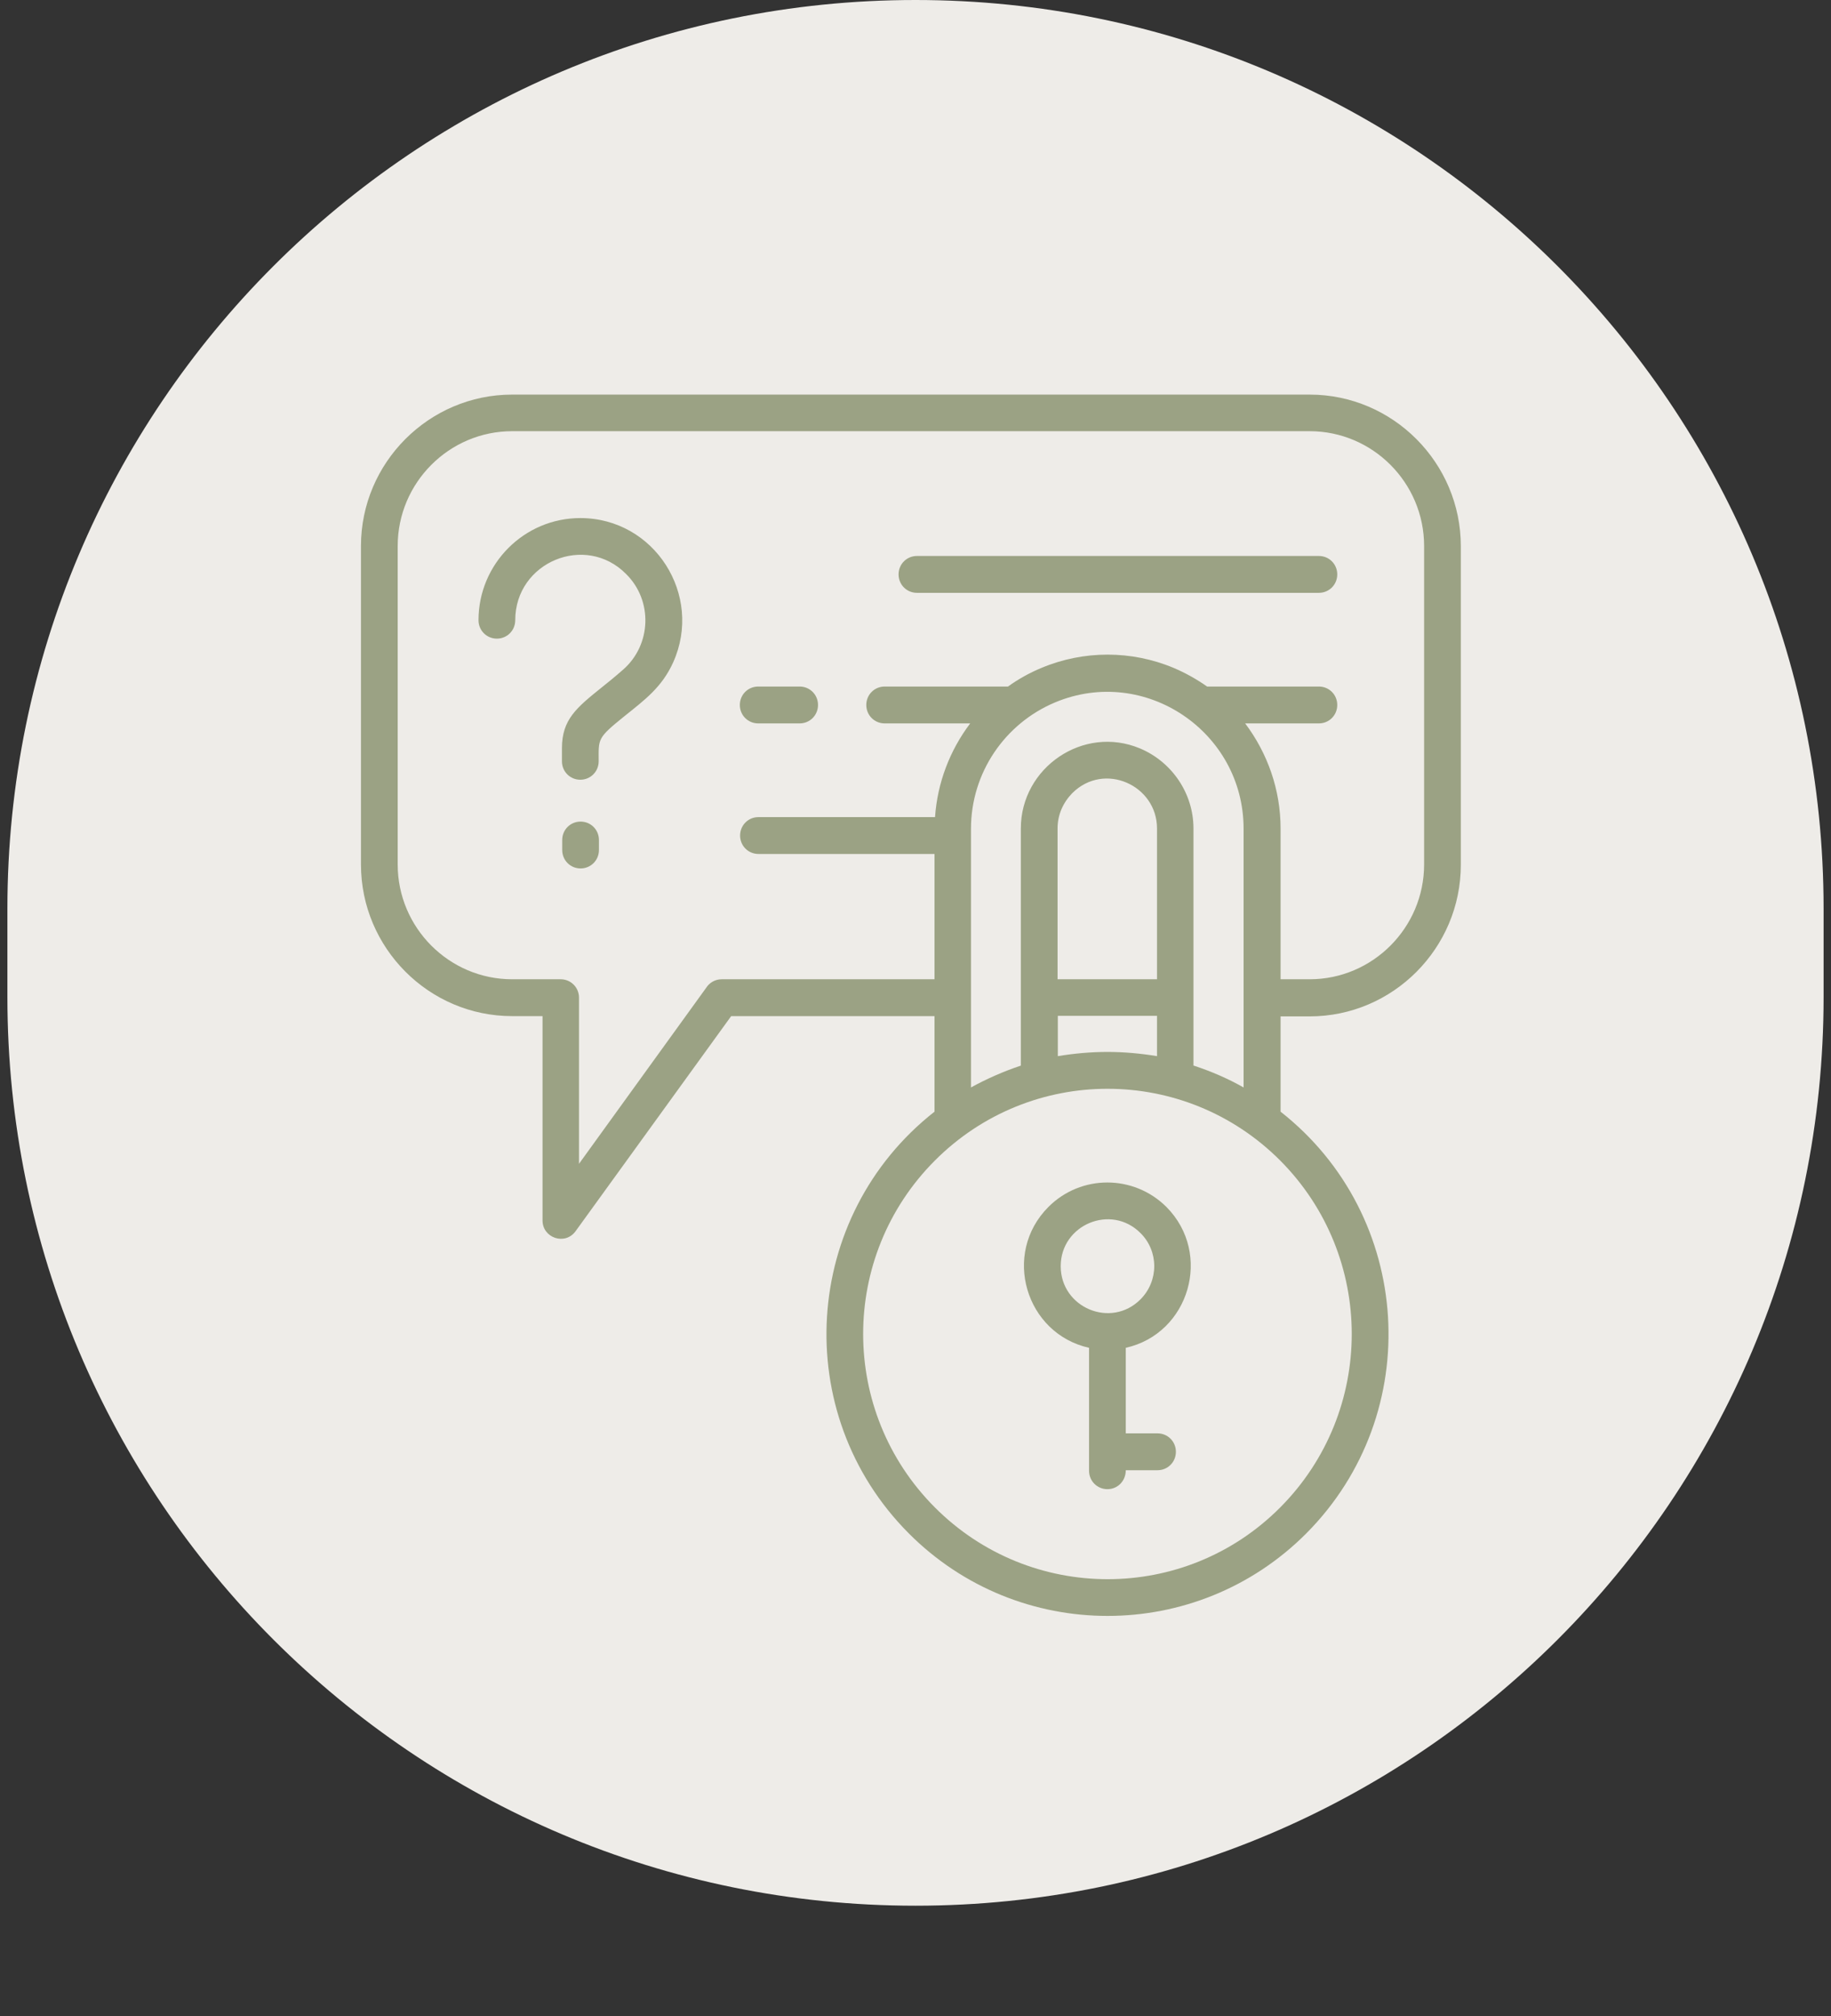 <?xml version="1.0" encoding="UTF-8"?> <svg xmlns="http://www.w3.org/2000/svg" width="199" height="219" viewBox="0 0 199 219" fill="none"><rect x="0" y="0" width="199" height="219" fill="#333333" stroke="none"/><path d="M0.805 98.695C0.805 44.187 44.992 0 99.5 0V0C154.008 0 198.195 44.187 198.195 98.695V108.305C198.195 162.813 154.008 207 99.5 207V207C44.992 207 0.805 162.813 0.805 108.305V98.695Z" fill="#EEECE8"></path><path d="M122.354 146.401V155.693H125.805C126.917 155.693 127.801 156.58 127.801 157.695C127.801 158.81 126.917 159.697 125.805 159.697H122.354C122.354 160.869 121.47 161.755 120.358 161.755C119.246 161.755 118.362 160.869 118.362 159.754V146.401C111.461 144.856 108.866 136.193 113.942 131.103C117.478 127.557 123.21 127.557 126.774 131.103C131.821 136.193 129.255 144.856 122.354 146.401ZM123.951 133.934C120.757 130.731 115.282 133.019 115.282 137.536C115.282 142.054 120.757 144.342 123.951 141.139C125.947 139.138 125.947 135.907 123.951 133.934ZM120.358 114.261C122.183 114.261 124.008 114.433 125.748 114.719V110.344H114.969V114.719C116.708 114.433 118.533 114.261 120.358 114.261ZM129.74 115.748C131.65 116.377 133.447 117.149 135.158 118.121V90.014C135.158 79.491 124.436 72.228 114.684 76.289C109.209 78.576 105.53 83.952 105.53 90.014V118.121C107.241 117.178 109.066 116.377 110.948 115.748V89.985C110.948 83.38 117.735 78.719 123.894 81.293C127.373 82.751 129.711 86.182 129.711 89.985V115.748H129.74ZM139.178 120.752C153.607 132.075 154.948 153.52 141.973 166.559C130.053 178.511 110.691 178.511 98.772 166.559C85.769 153.52 87.138 132.075 101.566 120.752V110.372H79.467L62.557 133.733C61.416 135.306 58.964 134.477 58.964 132.561V110.372H55.656C46.617 110.372 39.231 102.967 39.231 93.902V59.304C39.231 50.268 46.617 42.862 55.656 42.862H142.344C151.383 42.862 158.769 50.268 158.769 59.333V93.931C158.769 102.995 151.383 110.401 142.344 110.401H139.178V120.752ZM139.15 126.07C128.77 115.662 111.975 115.662 101.595 126.07C91.215 136.478 91.215 153.32 101.595 163.728C111.975 174.136 128.799 174.136 139.15 163.728C149.501 153.32 149.501 136.478 139.15 126.07ZM101.566 106.369V92.759H82.432C81.32 92.759 80.436 91.872 80.436 90.757C80.436 89.642 81.32 88.755 82.432 88.755H101.623C101.88 85.038 103.22 81.521 105.444 78.576H96.148C95.036 78.576 94.152 77.69 94.152 76.575C94.152 75.459 95.036 74.573 96.148 74.573H109.551C110.663 73.772 111.889 73.086 113.201 72.543C117.792 70.627 122.953 70.627 127.544 72.543C128.827 73.086 130.053 73.772 131.194 74.573H143.342C144.454 74.573 145.338 75.459 145.338 76.575C145.338 77.69 144.454 78.576 143.342 78.576H135.329C137.781 81.836 139.178 85.81 139.178 89.985V106.369H142.344C149.187 106.369 154.777 100.765 154.777 93.902V59.304C154.777 52.441 149.187 46.837 142.344 46.837H55.656C48.812 46.837 43.223 52.441 43.223 59.304V93.902C43.223 100.765 48.812 106.369 55.656 106.369H60.932C62.044 106.369 62.928 107.256 62.928 108.371V126.413L76.758 107.284C77.1 106.741 77.727 106.369 78.44 106.369H101.566ZM125.748 106.369V89.985C125.748 85.296 120.016 82.694 116.537 86.153C115.539 87.183 114.94 88.498 114.94 89.985V106.369H125.748ZM55.998 67.367C55.998 68.483 55.114 69.369 54.002 69.369C52.89 69.369 52.006 68.483 52.006 67.367C52.006 61.248 56.968 56.273 63.07 56.273C71.14 56.273 76.444 64.651 73.165 71.942C71.939 74.659 70.057 76.031 67.889 77.775C64.867 80.206 65.066 80.235 65.066 82.694C65.066 83.809 64.182 84.695 63.07 84.695C61.958 84.695 61.074 83.809 61.074 82.694V81.264C61.074 78.147 62.671 76.861 65.409 74.659C66.093 74.115 66.834 73.515 67.747 72.714C70.798 70.027 70.969 65.251 68.061 62.364C63.641 57.874 55.998 61.048 55.998 67.367ZM61.103 91.243C61.103 90.128 61.987 89.242 63.099 89.242C64.211 89.242 65.095 90.128 65.095 91.243V92.33C65.095 93.445 64.211 94.331 63.099 94.331C61.987 94.331 61.103 93.445 61.103 92.33V91.243ZM143.342 60.391C144.454 60.391 145.338 61.277 145.338 62.392C145.338 63.507 144.454 64.394 143.342 64.394H99.656C98.544 64.394 97.66 63.507 97.66 62.392C97.66 61.277 98.544 60.391 99.656 60.391H143.342ZM82.404 78.576C81.292 78.576 80.408 77.69 80.408 76.575C80.408 75.459 81.292 74.573 82.404 74.573H86.909C88.021 74.573 88.905 75.459 88.905 76.575C88.905 77.69 88.021 78.576 86.909 78.576H82.404Z" fill="#9BA284"></path></svg> 